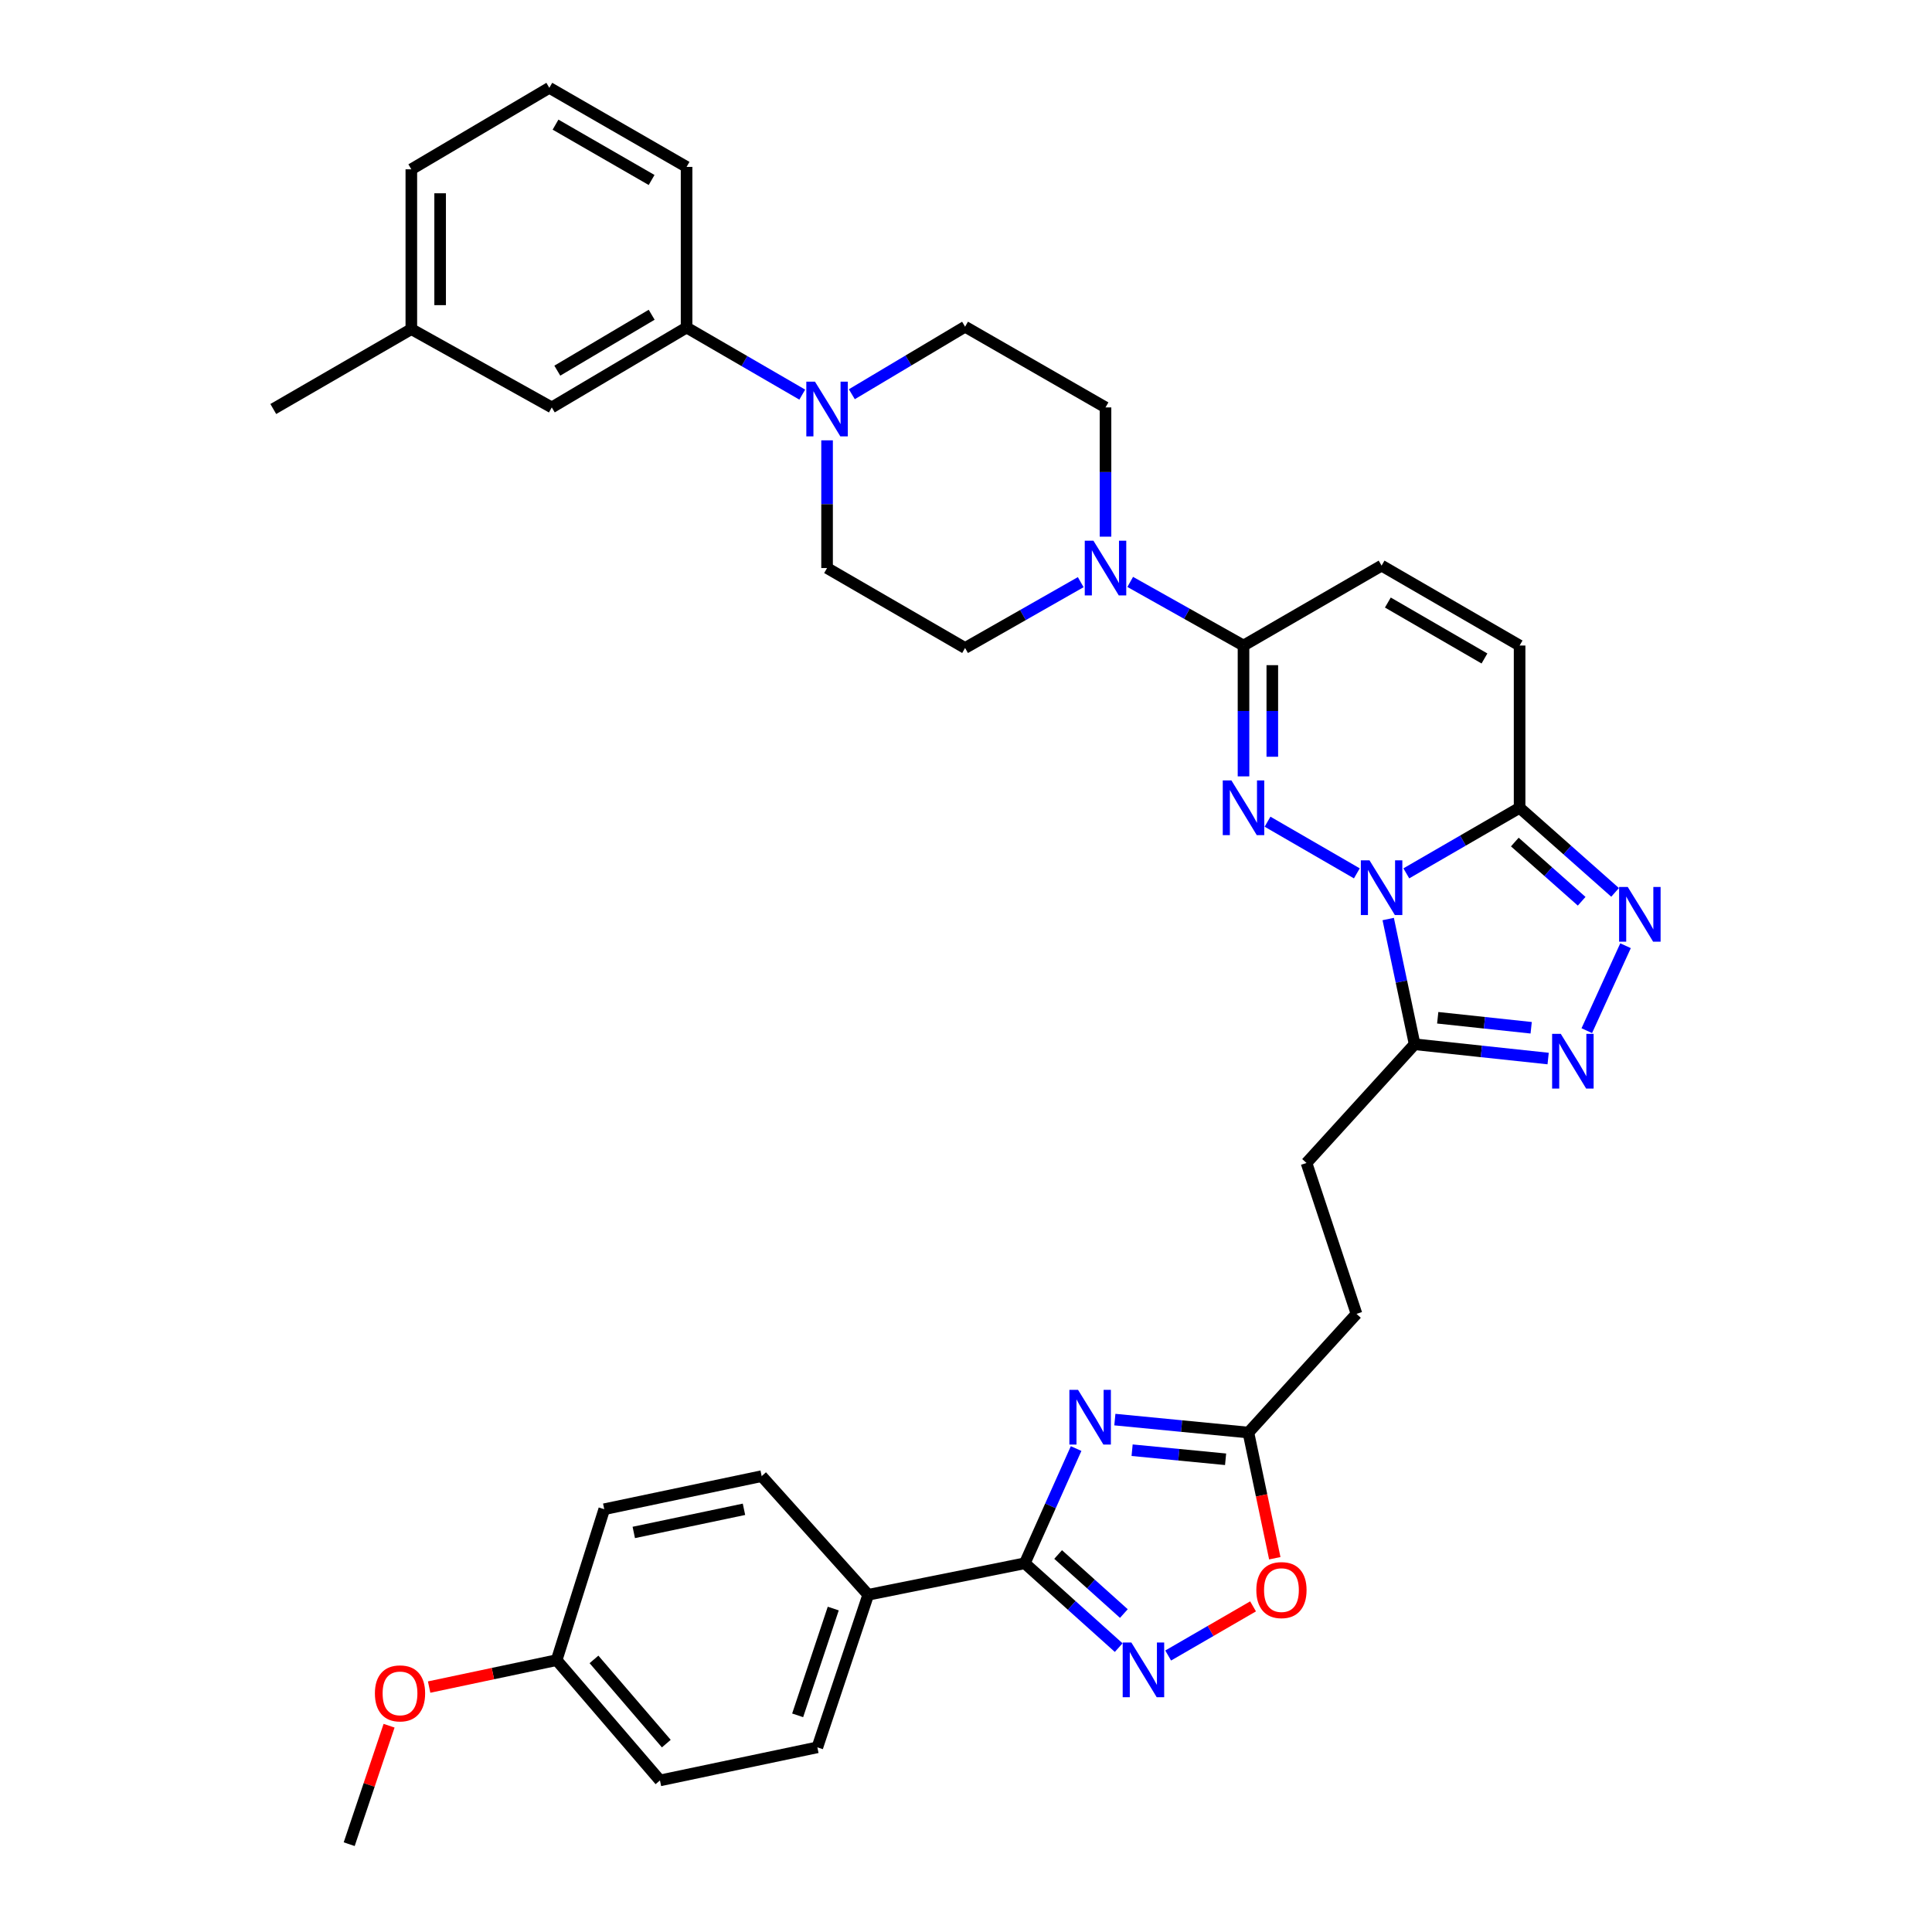 <?xml version='1.0' encoding='iso-8859-1'?>
<svg version='1.1' baseProfile='full'
              xmlns='http://www.w3.org/2000/svg'
                      xmlns:rdkit='http://www.rdkit.org/xml'
                      xmlns:xlink='http://www.w3.org/1999/xlink'
                  xml:space='preserve'
width='1000px' height='1000px' viewBox='0 0 1000 1000'>
<!-- END OF HEADER -->
<rect style='opacity:1.0;fill:#FFFFFF;stroke:none' width='1000' height='1000' x='0' y='0'> </rect>
<path class='bond-0' d='M 702.302,452.05 L 656.072,425.306' style='fill:none;fill-rule:evenodd;stroke:#0000FF;stroke-width:6px;stroke-linecap:butt;stroke-linejoin:miter;stroke-opacity:1' />
<path class='bond-1' d='M 727.91,452.047 L 757.226,435.08' style='fill:none;fill-rule:evenodd;stroke:#0000FF;stroke-width:6px;stroke-linecap:butt;stroke-linejoin:miter;stroke-opacity:1' />
<path class='bond-1' d='M 757.226,435.08 L 786.542,418.112' style='fill:none;fill-rule:evenodd;stroke:#000000;stroke-width:6px;stroke-linecap:butt;stroke-linejoin:miter;stroke-opacity:1' />
<path class='bond-3' d='M 718.532,475.689 L 725.371,508.099' style='fill:none;fill-rule:evenodd;stroke:#0000FF;stroke-width:6px;stroke-linecap:butt;stroke-linejoin:miter;stroke-opacity:1' />
<path class='bond-3' d='M 725.371,508.099 L 732.21,540.509' style='fill:none;fill-rule:evenodd;stroke:#000000;stroke-width:6px;stroke-linecap:butt;stroke-linejoin:miter;stroke-opacity:1' />
<path class='bond-4' d='M 643.638,401.852 L 643.638,367.991' style='fill:none;fill-rule:evenodd;stroke:#0000FF;stroke-width:6px;stroke-linecap:butt;stroke-linejoin:miter;stroke-opacity:1' />
<path class='bond-4' d='M 643.638,367.991 L 643.638,334.129' style='fill:none;fill-rule:evenodd;stroke:#000000;stroke-width:6px;stroke-linecap:butt;stroke-linejoin:miter;stroke-opacity:1' />
<path class='bond-4' d='M 658.546,391.694 L 658.546,367.991' style='fill:none;fill-rule:evenodd;stroke:#0000FF;stroke-width:6px;stroke-linecap:butt;stroke-linejoin:miter;stroke-opacity:1' />
<path class='bond-4' d='M 658.546,367.991 L 658.546,344.287' style='fill:none;fill-rule:evenodd;stroke:#000000;stroke-width:6px;stroke-linecap:butt;stroke-linejoin:miter;stroke-opacity:1' />
<path class='bond-5' d='M 786.542,418.112 L 811.254,440.006' style='fill:none;fill-rule:evenodd;stroke:#000000;stroke-width:6px;stroke-linecap:butt;stroke-linejoin:miter;stroke-opacity:1' />
<path class='bond-5' d='M 811.254,440.006 L 835.965,461.899' style='fill:none;fill-rule:evenodd;stroke:#0000FF;stroke-width:6px;stroke-linecap:butt;stroke-linejoin:miter;stroke-opacity:1' />
<path class='bond-5' d='M 784.069,435.839 L 801.367,451.164' style='fill:none;fill-rule:evenodd;stroke:#000000;stroke-width:6px;stroke-linecap:butt;stroke-linejoin:miter;stroke-opacity:1' />
<path class='bond-5' d='M 801.367,451.164 L 818.666,466.49' style='fill:none;fill-rule:evenodd;stroke:#0000FF;stroke-width:6px;stroke-linecap:butt;stroke-linejoin:miter;stroke-opacity:1' />
<path class='bond-12' d='M 786.542,418.112 L 786.542,334.129' style='fill:none;fill-rule:evenodd;stroke:#000000;stroke-width:6px;stroke-linecap:butt;stroke-linejoin:miter;stroke-opacity:1' />
<path class='bond-2' d='M 577.049,734.78 L 611.611,738.135' style='fill:none;fill-rule:evenodd;stroke:#0000FF;stroke-width:6px;stroke-linecap:butt;stroke-linejoin:miter;stroke-opacity:1' />
<path class='bond-2' d='M 611.611,738.135 L 646.172,741.489' style='fill:none;fill-rule:evenodd;stroke:#000000;stroke-width:6px;stroke-linecap:butt;stroke-linejoin:miter;stroke-opacity:1' />
<path class='bond-2' d='M 585.977,750.625 L 610.17,752.974' style='fill:none;fill-rule:evenodd;stroke:#0000FF;stroke-width:6px;stroke-linecap:butt;stroke-linejoin:miter;stroke-opacity:1' />
<path class='bond-2' d='M 610.17,752.974 L 634.364,755.322' style='fill:none;fill-rule:evenodd;stroke:#000000;stroke-width:6px;stroke-linecap:butt;stroke-linejoin:miter;stroke-opacity:1' />
<path class='bond-7' d='M 556.992,749.769 L 543.713,779.459' style='fill:none;fill-rule:evenodd;stroke:#0000FF;stroke-width:6px;stroke-linecap:butt;stroke-linejoin:miter;stroke-opacity:1' />
<path class='bond-7' d='M 543.713,779.459 L 530.434,809.148' style='fill:none;fill-rule:evenodd;stroke:#000000;stroke-width:6px;stroke-linecap:butt;stroke-linejoin:miter;stroke-opacity:1' />
<path class='bond-6' d='M 732.21,540.509 L 766.762,544.206' style='fill:none;fill-rule:evenodd;stroke:#000000;stroke-width:6px;stroke-linecap:butt;stroke-linejoin:miter;stroke-opacity:1' />
<path class='bond-6' d='M 766.762,544.206 L 801.315,547.903' style='fill:none;fill-rule:evenodd;stroke:#0000FF;stroke-width:6px;stroke-linecap:butt;stroke-linejoin:miter;stroke-opacity:1' />
<path class='bond-6' d='M 744.161,526.794 L 768.348,529.382' style='fill:none;fill-rule:evenodd;stroke:#000000;stroke-width:6px;stroke-linecap:butt;stroke-linejoin:miter;stroke-opacity:1' />
<path class='bond-6' d='M 768.348,529.382 L 792.535,531.97' style='fill:none;fill-rule:evenodd;stroke:#0000FF;stroke-width:6px;stroke-linecap:butt;stroke-linejoin:miter;stroke-opacity:1' />
<path class='bond-17' d='M 732.21,540.509 L 676.246,601.948' style='fill:none;fill-rule:evenodd;stroke:#000000;stroke-width:6px;stroke-linecap:butt;stroke-linejoin:miter;stroke-opacity:1' />
<path class='bond-9' d='M 643.638,334.129 L 614.318,317.664' style='fill:none;fill-rule:evenodd;stroke:#000000;stroke-width:6px;stroke-linecap:butt;stroke-linejoin:miter;stroke-opacity:1' />
<path class='bond-9' d='M 614.318,317.664 L 584.999,301.199' style='fill:none;fill-rule:evenodd;stroke:#0000FF;stroke-width:6px;stroke-linecap:butt;stroke-linejoin:miter;stroke-opacity:1' />
<path class='bond-37' d='M 643.638,334.129 L 715.107,292.766' style='fill:none;fill-rule:evenodd;stroke:#000000;stroke-width:6px;stroke-linecap:butt;stroke-linejoin:miter;stroke-opacity:1' />
<path class='bond-36' d='M 841.373,489.505 L 821.321,533.47' style='fill:none;fill-rule:evenodd;stroke:#0000FF;stroke-width:6px;stroke-linecap:butt;stroke-linejoin:miter;stroke-opacity:1' />
<path class='bond-16' d='M 530.434,809.148 L 449.383,825.456' style='fill:none;fill-rule:evenodd;stroke:#000000;stroke-width:6px;stroke-linecap:butt;stroke-linejoin:miter;stroke-opacity:1' />
<path class='bond-39' d='M 530.434,809.148 L 554.735,830.978' style='fill:none;fill-rule:evenodd;stroke:#000000;stroke-width:6px;stroke-linecap:butt;stroke-linejoin:miter;stroke-opacity:1' />
<path class='bond-39' d='M 554.735,830.978 L 579.036,852.807' style='fill:none;fill-rule:evenodd;stroke:#0000FF;stroke-width:6px;stroke-linecap:butt;stroke-linejoin:miter;stroke-opacity:1' />
<path class='bond-39' d='M 547.687,804.606 L 564.698,819.887' style='fill:none;fill-rule:evenodd;stroke:#000000;stroke-width:6px;stroke-linecap:butt;stroke-linejoin:miter;stroke-opacity:1' />
<path class='bond-39' d='M 564.698,819.887 L 581.709,835.168' style='fill:none;fill-rule:evenodd;stroke:#0000FF;stroke-width:6px;stroke-linecap:butt;stroke-linejoin:miter;stroke-opacity:1' />
<path class='bond-8' d='M 604.644,856.895 L 626.613,844.175' style='fill:none;fill-rule:evenodd;stroke:#0000FF;stroke-width:6px;stroke-linecap:butt;stroke-linejoin:miter;stroke-opacity:1' />
<path class='bond-8' d='M 626.613,844.175 L 648.582,831.455' style='fill:none;fill-rule:evenodd;stroke:#FF0000;stroke-width:6px;stroke-linecap:butt;stroke-linejoin:miter;stroke-opacity:1' />
<path class='bond-18' d='M 572.211,277.779 L 572.211,244.329' style='fill:none;fill-rule:evenodd;stroke:#0000FF;stroke-width:6px;stroke-linecap:butt;stroke-linejoin:miter;stroke-opacity:1' />
<path class='bond-18' d='M 572.211,244.329 L 572.211,210.879' style='fill:none;fill-rule:evenodd;stroke:#000000;stroke-width:6px;stroke-linecap:butt;stroke-linejoin:miter;stroke-opacity:1' />
<path class='bond-19' d='M 559.38,301.322 L 529.452,318.359' style='fill:none;fill-rule:evenodd;stroke:#0000FF;stroke-width:6px;stroke-linecap:butt;stroke-linejoin:miter;stroke-opacity:1' />
<path class='bond-19' d='M 529.452,318.359 L 499.524,335.396' style='fill:none;fill-rule:evenodd;stroke:#000000;stroke-width:6px;stroke-linecap:butt;stroke-linejoin:miter;stroke-opacity:1' />
<path class='bond-10' d='M 428.089,227.916 L 428.089,260.967' style='fill:none;fill-rule:evenodd;stroke:#0000FF;stroke-width:6px;stroke-linecap:butt;stroke-linejoin:miter;stroke-opacity:1' />
<path class='bond-10' d='M 428.089,260.967 L 428.089,294.017' style='fill:none;fill-rule:evenodd;stroke:#000000;stroke-width:6px;stroke-linecap:butt;stroke-linejoin:miter;stroke-opacity:1' />
<path class='bond-15' d='M 415.247,204.253 L 385.308,186.893' style='fill:none;fill-rule:evenodd;stroke:#0000FF;stroke-width:6px;stroke-linecap:butt;stroke-linejoin:miter;stroke-opacity:1' />
<path class='bond-15' d='M 385.308,186.893 L 355.37,169.533' style='fill:none;fill-rule:evenodd;stroke:#000000;stroke-width:6px;stroke-linecap:butt;stroke-linejoin:miter;stroke-opacity:1' />
<path class='bond-38' d='M 440.908,204.055 L 470.216,186.578' style='fill:none;fill-rule:evenodd;stroke:#0000FF;stroke-width:6px;stroke-linecap:butt;stroke-linejoin:miter;stroke-opacity:1' />
<path class='bond-38' d='M 470.216,186.578 L 499.524,169.102' style='fill:none;fill-rule:evenodd;stroke:#000000;stroke-width:6px;stroke-linecap:butt;stroke-linejoin:miter;stroke-opacity:1' />
<path class='bond-11' d='M 646.172,741.489 L 702.12,680.059' style='fill:none;fill-rule:evenodd;stroke:#000000;stroke-width:6px;stroke-linecap:butt;stroke-linejoin:miter;stroke-opacity:1' />
<path class='bond-14' d='M 646.172,741.489 L 653.002,774.018' style='fill:none;fill-rule:evenodd;stroke:#000000;stroke-width:6px;stroke-linecap:butt;stroke-linejoin:miter;stroke-opacity:1' />
<path class='bond-14' d='M 653.002,774.018 L 659.832,806.546' style='fill:none;fill-rule:evenodd;stroke:#FF0000;stroke-width:6px;stroke-linecap:butt;stroke-linejoin:miter;stroke-opacity:1' />
<path class='bond-13' d='M 786.542,334.129 L 715.107,292.766' style='fill:none;fill-rule:evenodd;stroke:#000000;stroke-width:6px;stroke-linecap:butt;stroke-linejoin:miter;stroke-opacity:1' />
<path class='bond-13' d='M 768.357,340.826 L 718.352,311.872' style='fill:none;fill-rule:evenodd;stroke:#000000;stroke-width:6px;stroke-linecap:butt;stroke-linejoin:miter;stroke-opacity:1' />
<path class='bond-22' d='M 355.37,169.533 L 285.599,210.879' style='fill:none;fill-rule:evenodd;stroke:#000000;stroke-width:6px;stroke-linecap:butt;stroke-linejoin:miter;stroke-opacity:1' />
<path class='bond-22' d='M 337.304,162.909 L 288.464,191.851' style='fill:none;fill-rule:evenodd;stroke:#000000;stroke-width:6px;stroke-linecap:butt;stroke-linejoin:miter;stroke-opacity:1' />
<path class='bond-31' d='M 355.37,169.533 L 355.37,86.386' style='fill:none;fill-rule:evenodd;stroke:#000000;stroke-width:6px;stroke-linecap:butt;stroke-linejoin:miter;stroke-opacity:1' />
<path class='bond-23' d='M 449.383,825.456 L 423.061,904.42' style='fill:none;fill-rule:evenodd;stroke:#000000;stroke-width:6px;stroke-linecap:butt;stroke-linejoin:miter;stroke-opacity:1' />
<path class='bond-23' d='M 431.291,832.586 L 412.866,887.861' style='fill:none;fill-rule:evenodd;stroke:#000000;stroke-width:6px;stroke-linecap:butt;stroke-linejoin:miter;stroke-opacity:1' />
<path class='bond-24' d='M 449.383,825.456 L 394.239,764.051' style='fill:none;fill-rule:evenodd;stroke:#000000;stroke-width:6px;stroke-linecap:butt;stroke-linejoin:miter;stroke-opacity:1' />
<path class='bond-25' d='M 676.246,601.948 L 702.12,680.059' style='fill:none;fill-rule:evenodd;stroke:#000000;stroke-width:6px;stroke-linecap:butt;stroke-linejoin:miter;stroke-opacity:1' />
<path class='bond-21' d='M 572.211,210.879 L 499.524,169.102' style='fill:none;fill-rule:evenodd;stroke:#000000;stroke-width:6px;stroke-linecap:butt;stroke-linejoin:miter;stroke-opacity:1' />
<path class='bond-20' d='M 499.524,335.396 L 428.089,294.017' style='fill:none;fill-rule:evenodd;stroke:#000000;stroke-width:6px;stroke-linecap:butt;stroke-linejoin:miter;stroke-opacity:1' />
<path class='bond-27' d='M 285.599,210.879 L 212.904,170.353' style='fill:none;fill-rule:evenodd;stroke:#000000;stroke-width:6px;stroke-linecap:butt;stroke-linejoin:miter;stroke-opacity:1' />
<path class='bond-28' d='M 423.061,904.42 L 341.596,921.54' style='fill:none;fill-rule:evenodd;stroke:#000000;stroke-width:6px;stroke-linecap:butt;stroke-linejoin:miter;stroke-opacity:1' />
<path class='bond-29' d='M 394.239,764.051 L 312.757,781.17' style='fill:none;fill-rule:evenodd;stroke:#000000;stroke-width:6px;stroke-linecap:butt;stroke-linejoin:miter;stroke-opacity:1' />
<path class='bond-29' d='M 385.082,781.208 L 328.044,793.192' style='fill:none;fill-rule:evenodd;stroke:#000000;stroke-width:6px;stroke-linecap:butt;stroke-linejoin:miter;stroke-opacity:1' />
<path class='bond-26' d='M 288.117,859.281 L 312.757,781.17' style='fill:none;fill-rule:evenodd;stroke:#000000;stroke-width:6px;stroke-linecap:butt;stroke-linejoin:miter;stroke-opacity:1' />
<path class='bond-30' d='M 288.117,859.281 L 255.118,866.253' style='fill:none;fill-rule:evenodd;stroke:#000000;stroke-width:6px;stroke-linecap:butt;stroke-linejoin:miter;stroke-opacity:1' />
<path class='bond-30' d='M 255.118,866.253 L 222.12,873.225' style='fill:none;fill-rule:evenodd;stroke:#FF0000;stroke-width:6px;stroke-linecap:butt;stroke-linejoin:miter;stroke-opacity:1' />
<path class='bond-40' d='M 288.117,859.281 L 341.596,921.54' style='fill:none;fill-rule:evenodd;stroke:#000000;stroke-width:6px;stroke-linecap:butt;stroke-linejoin:miter;stroke-opacity:1' />
<path class='bond-40' d='M 307.447,858.906 L 344.883,902.487' style='fill:none;fill-rule:evenodd;stroke:#000000;stroke-width:6px;stroke-linecap:butt;stroke-linejoin:miter;stroke-opacity:1' />
<path class='bond-34' d='M 212.904,170.353 L 141.452,211.699' style='fill:none;fill-rule:evenodd;stroke:#000000;stroke-width:6px;stroke-linecap:butt;stroke-linejoin:miter;stroke-opacity:1' />
<path class='bond-41' d='M 212.904,170.353 L 212.904,87.637' style='fill:none;fill-rule:evenodd;stroke:#000000;stroke-width:6px;stroke-linecap:butt;stroke-linejoin:miter;stroke-opacity:1' />
<path class='bond-41' d='M 227.813,157.945 L 227.813,100.044' style='fill:none;fill-rule:evenodd;stroke:#000000;stroke-width:6px;stroke-linecap:butt;stroke-linejoin:miter;stroke-opacity:1' />
<path class='bond-35' d='M 201.386,893.231 L 191.065,923.888' style='fill:none;fill-rule:evenodd;stroke:#FF0000;stroke-width:6px;stroke-linecap:butt;stroke-linejoin:miter;stroke-opacity:1' />
<path class='bond-35' d='M 191.065,923.888 L 180.744,954.545' style='fill:none;fill-rule:evenodd;stroke:#000000;stroke-width:6px;stroke-linecap:butt;stroke-linejoin:miter;stroke-opacity:1' />
<path class='bond-32' d='M 355.37,86.386 L 284.332,45.455' style='fill:none;fill-rule:evenodd;stroke:#000000;stroke-width:6px;stroke-linecap:butt;stroke-linejoin:miter;stroke-opacity:1' />
<path class='bond-32' d='M 337.271,93.164 L 287.544,64.512' style='fill:none;fill-rule:evenodd;stroke:#000000;stroke-width:6px;stroke-linecap:butt;stroke-linejoin:miter;stroke-opacity:1' />
<path class='bond-33' d='M 284.332,45.455 L 212.904,87.637' style='fill:none;fill-rule:evenodd;stroke:#000000;stroke-width:6px;stroke-linecap:butt;stroke-linejoin:miter;stroke-opacity:1' />
<path  class='atom-0' d='M 708.847 445.298
L 718.127 460.298
Q 719.047 461.778, 720.527 464.458
Q 722.007 467.138, 722.087 467.298
L 722.087 445.298
L 725.847 445.298
L 725.847 473.618
L 721.967 473.618
L 712.007 457.218
Q 710.847 455.298, 709.607 453.098
Q 708.407 450.898, 708.047 450.218
L 708.047 473.618
L 704.367 473.618
L 704.367 445.298
L 708.847 445.298
' fill='#0000FF'/>
<path  class='atom-1' d='M 637.378 403.952
L 646.658 418.952
Q 647.578 420.432, 649.058 423.112
Q 650.538 425.792, 650.618 425.952
L 650.618 403.952
L 654.378 403.952
L 654.378 432.272
L 650.498 432.272
L 640.538 415.872
Q 639.378 413.952, 638.138 411.752
Q 636.938 409.552, 636.578 408.872
L 636.578 432.272
L 632.898 432.272
L 632.898 403.952
L 637.378 403.952
' fill='#0000FF'/>
<path  class='atom-3' d='M 557.991 719.378
L 567.271 734.378
Q 568.191 735.858, 569.671 738.538
Q 571.151 741.218, 571.231 741.378
L 571.231 719.378
L 574.991 719.378
L 574.991 747.698
L 571.111 747.698
L 561.151 731.298
Q 559.991 729.378, 558.751 727.178
Q 557.551 724.978, 557.191 724.298
L 557.191 747.698
L 553.511 747.698
L 553.511 719.378
L 557.991 719.378
' fill='#0000FF'/>
<path  class='atom-6' d='M 842.524 459.096
L 851.804 474.096
Q 852.724 475.576, 854.204 478.256
Q 855.684 480.936, 855.764 481.096
L 855.764 459.096
L 859.524 459.096
L 859.524 487.416
L 855.644 487.416
L 845.684 471.016
Q 844.524 469.096, 843.284 466.896
Q 842.084 464.696, 841.724 464.016
L 841.724 487.416
L 838.044 487.416
L 838.044 459.096
L 842.524 459.096
' fill='#0000FF'/>
<path  class='atom-7' d='M 807.854 535.112
L 817.134 550.112
Q 818.054 551.592, 819.534 554.272
Q 821.014 556.952, 821.094 557.112
L 821.094 535.112
L 824.854 535.112
L 824.854 563.432
L 820.974 563.432
L 811.014 547.032
Q 809.854 545.112, 808.614 542.912
Q 807.414 540.712, 807.054 540.032
L 807.054 563.432
L 803.374 563.432
L 803.374 535.112
L 807.854 535.112
' fill='#0000FF'/>
<path  class='atom-9' d='M 585.58 850.149
L 594.86 865.149
Q 595.78 866.629, 597.26 869.309
Q 598.74 871.989, 598.82 872.149
L 598.82 850.149
L 602.58 850.149
L 602.58 878.469
L 598.7 878.469
L 588.74 862.069
Q 587.58 860.149, 586.34 857.949
Q 585.14 855.749, 584.78 855.069
L 584.78 878.469
L 581.1 878.469
L 581.1 850.149
L 585.58 850.149
' fill='#0000FF'/>
<path  class='atom-10' d='M 565.951 279.857
L 575.231 294.857
Q 576.151 296.337, 577.631 299.017
Q 579.111 301.697, 579.191 301.857
L 579.191 279.857
L 582.951 279.857
L 582.951 308.177
L 579.071 308.177
L 569.111 291.777
Q 567.951 289.857, 566.711 287.657
Q 565.511 285.457, 565.151 284.777
L 565.151 308.177
L 561.471 308.177
L 561.471 279.857
L 565.951 279.857
' fill='#0000FF'/>
<path  class='atom-11' d='M 421.829 197.539
L 431.109 212.539
Q 432.029 214.019, 433.509 216.699
Q 434.989 219.379, 435.069 219.539
L 435.069 197.539
L 438.829 197.539
L 438.829 225.859
L 434.949 225.859
L 424.989 209.459
Q 423.829 207.539, 422.589 205.339
Q 421.389 203.139, 421.029 202.459
L 421.029 225.859
L 417.349 225.859
L 417.349 197.539
L 421.829 197.539
' fill='#0000FF'/>
<path  class='atom-15' d='M 650.275 823.027
Q 650.275 816.227, 653.635 812.427
Q 656.995 808.627, 663.275 808.627
Q 669.555 808.627, 672.915 812.427
Q 676.275 816.227, 676.275 823.027
Q 676.275 829.907, 672.875 833.827
Q 669.475 837.707, 663.275 837.707
Q 657.035 837.707, 653.635 833.827
Q 650.275 829.947, 650.275 823.027
M 663.275 834.507
Q 667.595 834.507, 669.915 831.627
Q 672.275 828.707, 672.275 823.027
Q 672.275 817.467, 669.915 814.667
Q 667.595 811.827, 663.275 811.827
Q 658.955 811.827, 656.595 814.627
Q 654.275 817.427, 654.275 823.027
Q 654.275 828.747, 656.595 831.627
Q 658.955 834.507, 663.275 834.507
' fill='#FF0000'/>
<path  class='atom-31' d='M 194.049 876.489
Q 194.049 869.689, 197.409 865.889
Q 200.769 862.089, 207.049 862.089
Q 213.329 862.089, 216.689 865.889
Q 220.049 869.689, 220.049 876.489
Q 220.049 883.369, 216.649 887.289
Q 213.249 891.169, 207.049 891.169
Q 200.809 891.169, 197.409 887.289
Q 194.049 883.409, 194.049 876.489
M 207.049 887.969
Q 211.369 887.969, 213.689 885.089
Q 216.049 882.169, 216.049 876.489
Q 216.049 870.929, 213.689 868.129
Q 211.369 865.289, 207.049 865.289
Q 202.729 865.289, 200.369 868.089
Q 198.049 870.889, 198.049 876.489
Q 198.049 882.209, 200.369 885.089
Q 202.729 887.969, 207.049 887.969
' fill='#FF0000'/>
</svg>

